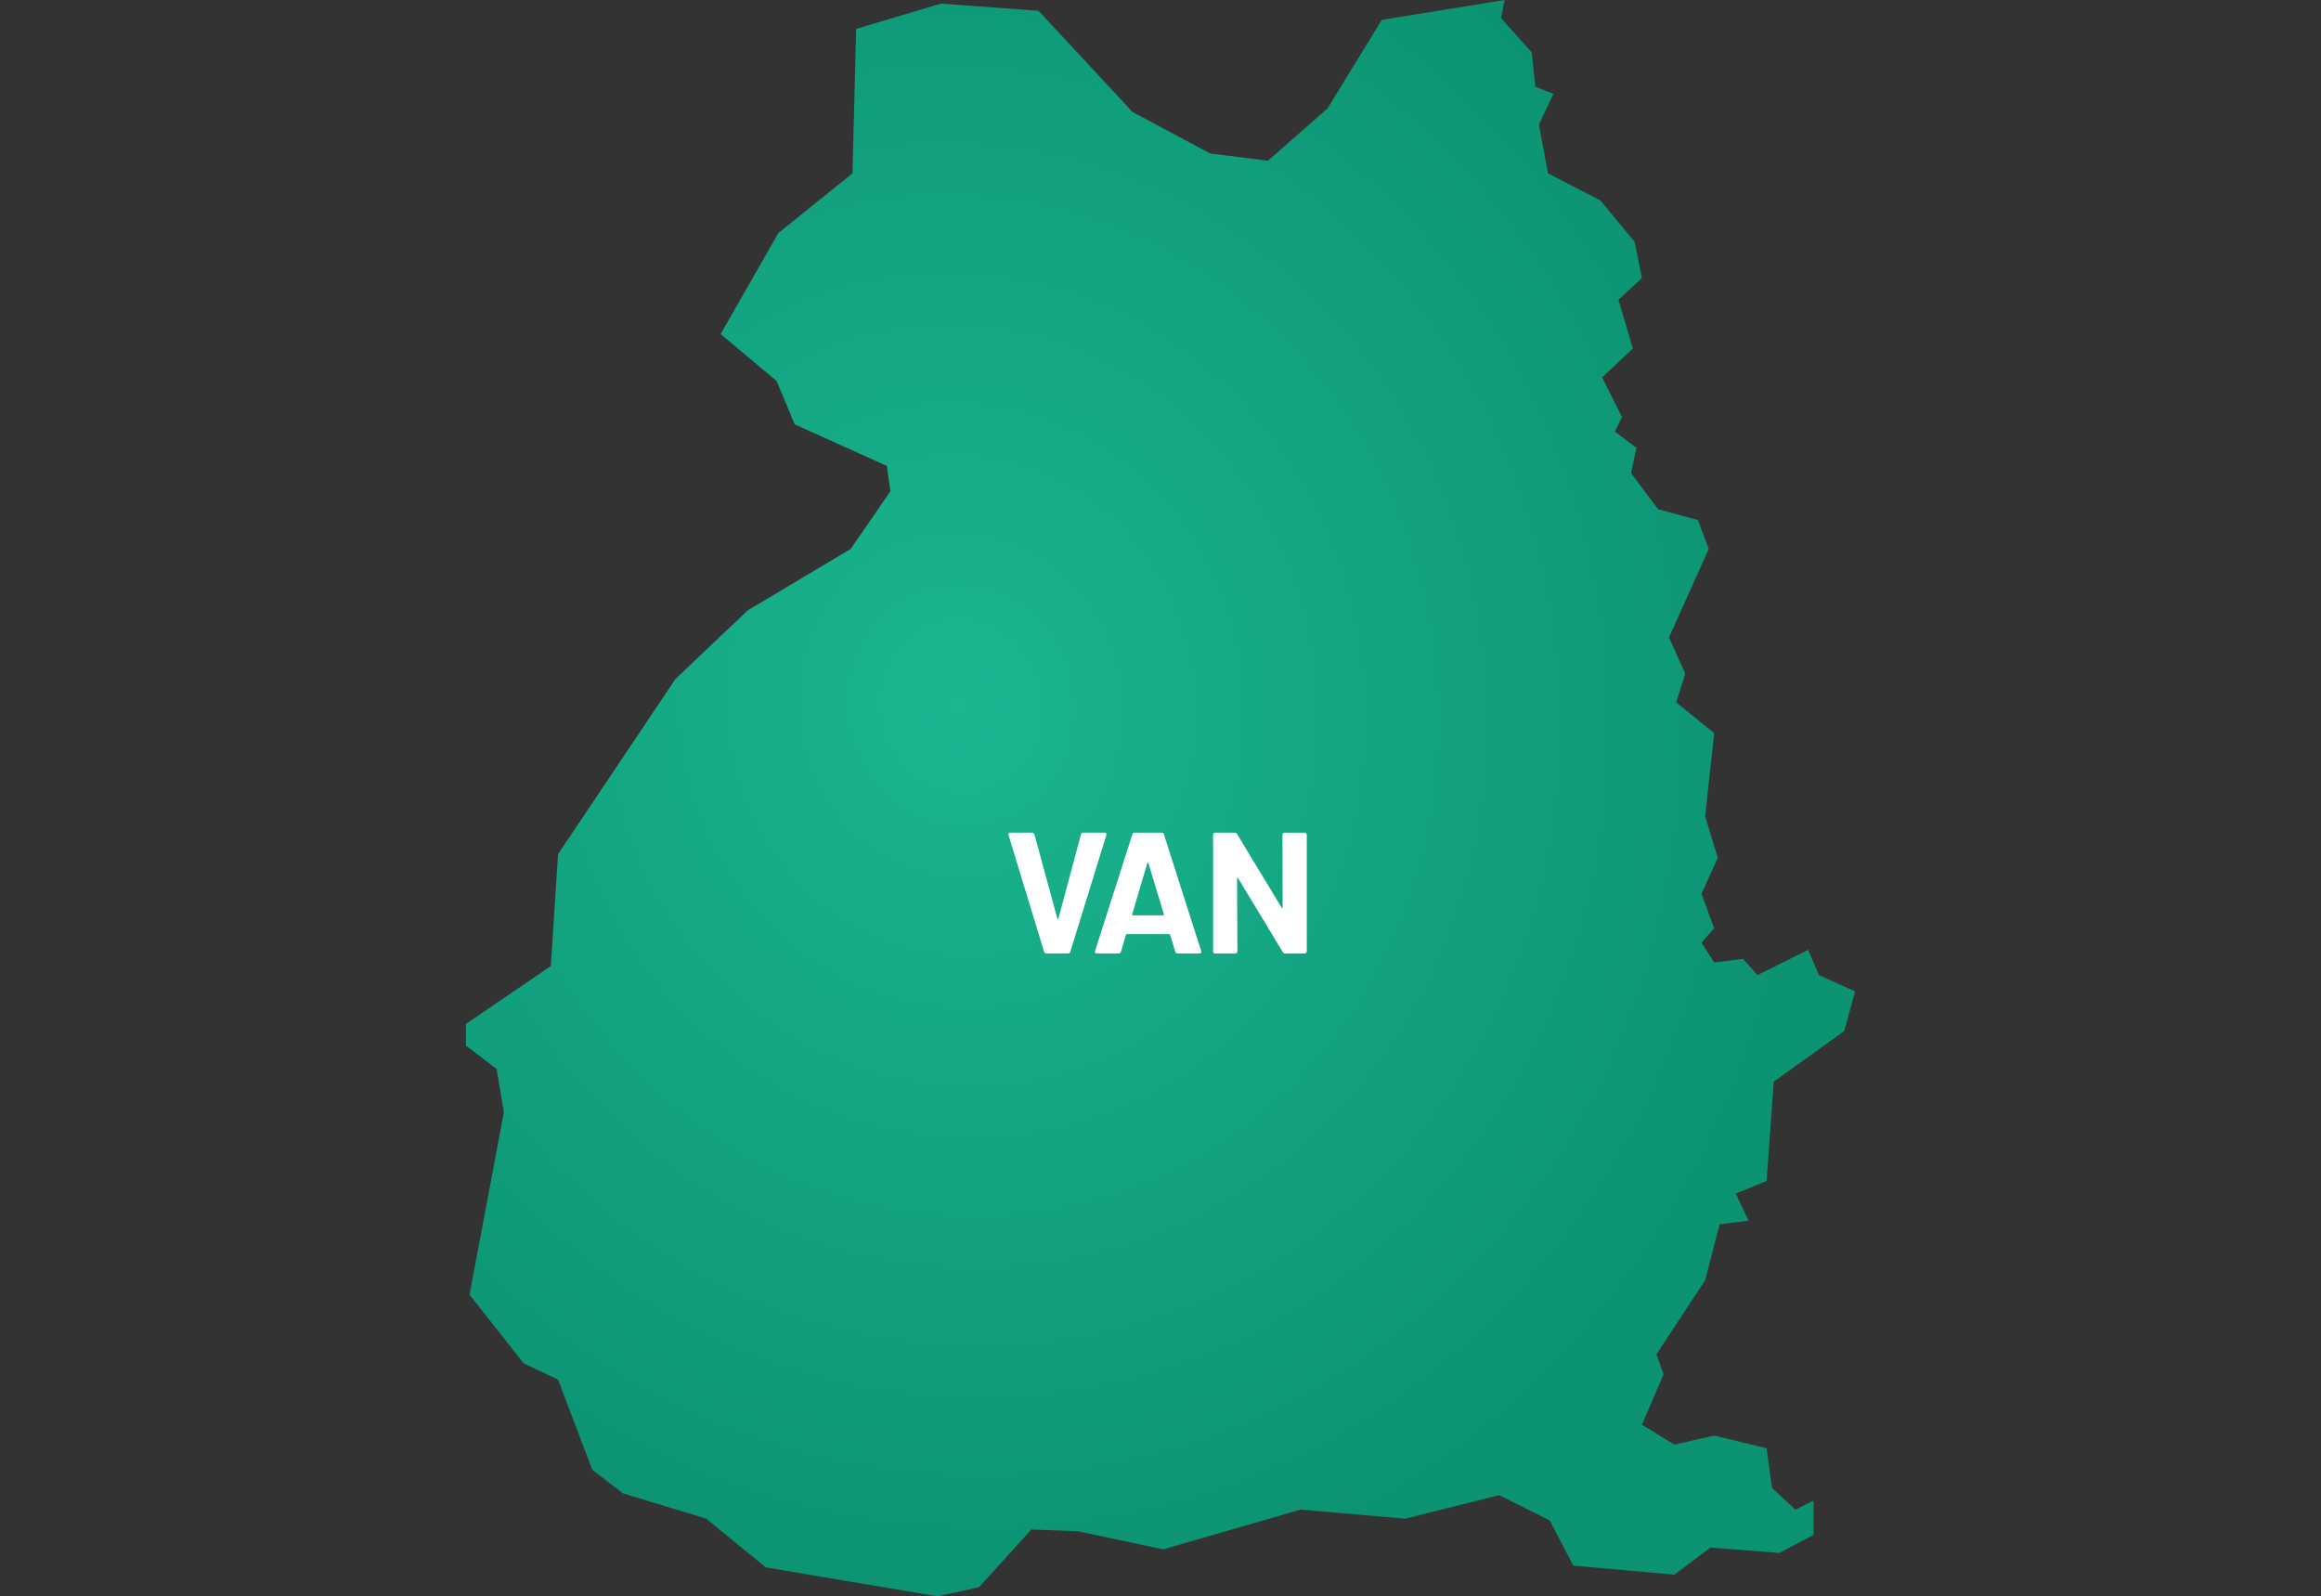 <?xml version="1.0" encoding="UTF-8"?> <svg xmlns="http://www.w3.org/2000/svg" width="538" height="370" viewBox="0 0 538 370" fill="none"><rect x="0" y="0" width="538" height="370" fill="#333333" stroke="none"/><path d="M347.93 4.186L355.048 12.138L355.886 20.09L360.073 21.765L356.723 28.88L358.817 40.181L370.96 46.459L378.916 56.086L380.59 64.457L375.147 69.48L378.497 80.781L371.378 87.477L375.985 96.686L374.31 100.034L379.334 103.801L378.078 109.661L384.359 118.032L393.571 120.543L396.083 127.24L386.871 147.749L390.64 156.12L388.546 162.817L397.339 169.932L395.246 189.186L398.177 198.812L394.408 207.183L397.339 215.136L394.408 218.484L397.339 223.088L404.039 222.251L407.389 226.018L419.113 220.158L421.625 226.018L430 229.785L427.488 238.993L411.157 250.713L409.483 273.733L402.364 276.663L405.295 282.941L398.596 283.778L395.246 296.753L383.94 313.914L385.615 318.518L380.59 330.238L388.127 334.842L397.339 332.749L409.483 335.679L410.739 344.887L416.182 349.909L420.369 347.817V355.769L412.414 359.955L396.502 358.699L388.127 364.977L364.679 362.885L359.235 352.421L347.511 346.561L325.737 352.002L301.451 349.909L269.628 359.118L249.948 354.932L239.061 354.514L226.918 367.907L217.287 370L177.508 363.303L163.69 352.002L144.429 346.143L137.311 340.701L129.355 319.774L121.399 316.007L108.838 300.102L116.793 257.828L115.118 247.783L108 242.342V237.319L127.68 223.925L129.355 197.975L156.572 157.376L173.321 141.471L197.189 127.24L206.401 113.846L205.563 107.986L184.208 98.36L180.021 88.314L167.04 77.432L180.44 53.993L197.607 40.181L198.445 6.697L218.125 0.837L240.736 2.511L262.51 25.95L280.515 35.577L293.914 37.251L307.732 25.113L320.294 4.604L348.767 0L347.93 4.186Z" fill="url(#paint0_radial_127_551)"></path><path d="M242.532 221C242.265 221 242.092 220.867 242.012 220.6L233.772 193.56L233.732 193.4C233.732 193.133 233.878 193 234.172 193H239.212C239.505 193 239.692 193.133 239.772 193.4L245.092 212.92C245.118 213 245.158 213.04 245.212 213.04C245.265 213.04 245.305 213 245.332 212.92L250.572 193.4C250.652 193.133 250.838 193 251.132 193H256.052C256.212 193 256.332 193.053 256.412 193.16C256.492 193.267 256.505 193.4 256.452 193.56L248.092 220.6C248.012 220.867 247.838 221 247.572 221H242.532ZM272.951 221C272.684 221 272.511 220.867 272.431 220.6L271.231 216.68C271.178 216.573 271.111 216.52 271.031 216.52H261.191C261.111 216.52 261.044 216.573 260.991 216.68L259.831 220.6C259.751 220.867 259.578 221 259.311 221H254.231C254.071 221 253.951 220.96 253.871 220.88C253.791 220.773 253.778 220.627 253.831 220.44L262.471 193.4C262.551 193.133 262.724 193 262.991 193H269.271C269.538 193 269.711 193.133 269.791 193.4L278.431 220.44C278.458 220.493 278.471 220.56 278.471 220.64C278.471 220.88 278.324 221 278.031 221H272.951ZM262.431 211.92C262.404 212.08 262.458 212.16 262.591 212.16H269.631C269.791 212.16 269.844 212.08 269.791 211.92L266.191 200.04C266.164 199.933 266.124 199.893 266.071 199.92C266.018 199.92 265.978 199.96 265.951 200.04L262.431 211.92ZM297.267 193.48C297.267 193.347 297.307 193.24 297.387 193.16C297.494 193.053 297.614 193 297.747 193H302.427C302.56 193 302.667 193.053 302.747 193.16C302.854 193.24 302.907 193.347 302.907 193.48V220.52C302.907 220.653 302.854 220.773 302.747 220.88C302.667 220.96 302.56 221 302.427 221H297.907C297.64 221 297.454 220.893 297.347 220.68L286.987 203.56C286.934 203.48 286.88 203.453 286.827 203.48C286.774 203.48 286.747 203.533 286.747 203.64L286.827 220.52C286.827 220.653 286.774 220.773 286.667 220.88C286.587 220.96 286.48 221 286.347 221H281.667C281.534 221 281.414 220.96 281.307 220.88C281.227 220.773 281.187 220.653 281.187 220.52V193.48C281.187 193.347 281.227 193.24 281.307 193.16C281.414 193.053 281.534 193 281.667 193H286.187C286.454 193 286.64 193.107 286.747 193.32L297.067 210.36C297.12 210.44 297.174 210.48 297.227 210.48C297.28 210.453 297.307 210.387 297.307 210.28L297.267 193.48Z" fill="white"></path><defs><radialGradient id="paint0_radial_127_551" cx="0" cy="0" r="1" gradientUnits="userSpaceOnUse" gradientTransform="translate(222.768 163.125) rotate(77.403) scale(211.978 196.545)"><stop stop-color="#1AB690"></stop><stop offset="1" stop-color="#0C9372"></stop></radialGradient></defs></svg> 